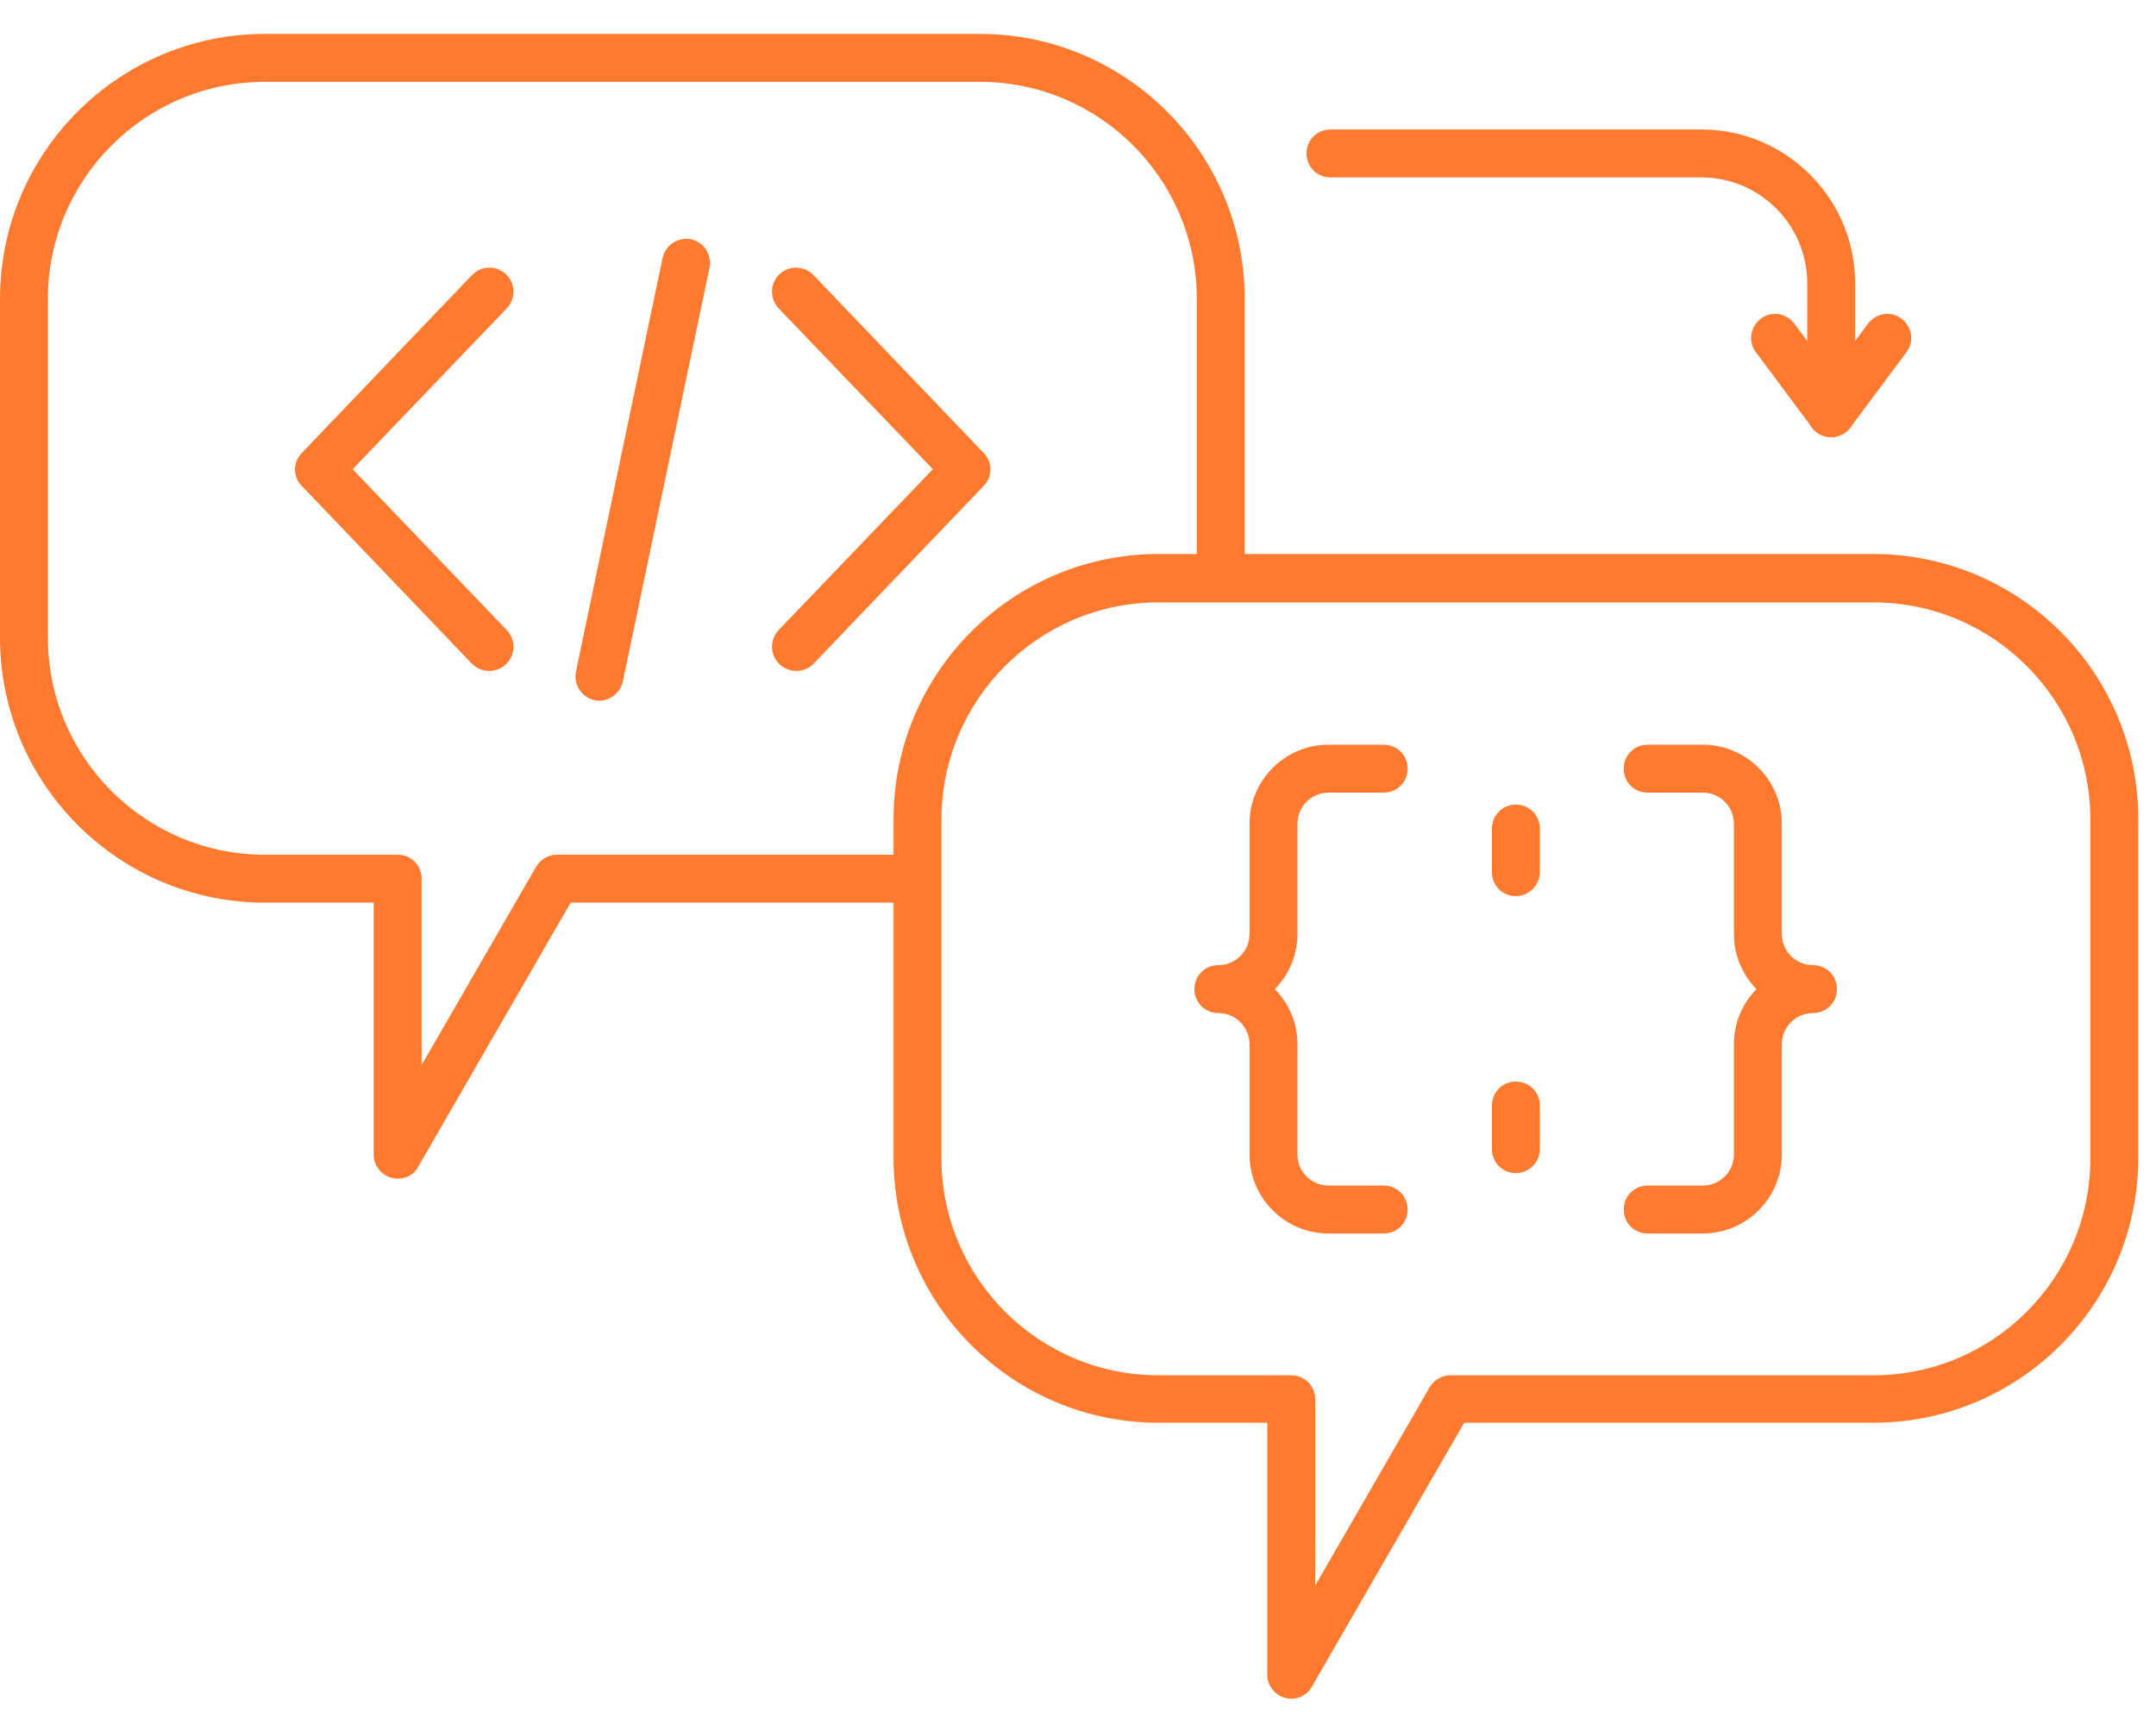 <svg width="40" height="32" viewBox="0 0 40 32" fill="none" xmlns="http://www.w3.org/2000/svg">
<path d="M25.671 22.882H24.649C23.84 22.882 23.182 22.224 23.182 21.415V19.371C23.182 19.051 22.924 18.793 22.605 18.793C22.356 18.793 22.16 18.598 22.16 18.349C22.16 18.1 22.356 17.904 22.605 17.904C22.924 17.904 23.182 17.646 23.182 17.326V15.282C23.182 14.473 23.84 13.815 24.649 13.815H25.671C25.92 13.815 26.116 14.011 26.116 14.26C26.116 14.509 25.92 14.704 25.671 14.704H24.649C24.329 14.704 24.071 14.962 24.071 15.282V17.326C24.071 17.726 23.911 18.082 23.653 18.349C23.911 18.615 24.071 18.971 24.071 19.371V21.415C24.071 21.735 24.329 21.993 24.649 21.993H25.671C25.92 21.993 26.116 22.189 26.116 22.438C26.116 22.686 25.92 22.882 25.671 22.882Z" fill="#FF7A2F"/>
<path d="M31.591 22.882H30.569C30.32 22.882 30.125 22.686 30.125 22.438C30.125 22.189 30.32 21.993 30.569 21.993H31.591C31.911 21.993 32.169 21.735 32.169 21.415V19.371C32.169 18.971 32.329 18.615 32.587 18.349C32.329 18.082 32.169 17.726 32.169 17.326V15.282C32.169 14.962 31.911 14.704 31.591 14.704H30.569C30.32 14.704 30.125 14.509 30.125 14.26C30.125 14.011 30.32 13.815 30.569 13.815H31.591C32.4 13.815 33.058 14.473 33.058 15.282V17.326C33.058 17.646 33.316 17.904 33.636 17.904C33.885 17.904 34.08 18.1 34.08 18.349C34.08 18.598 33.885 18.793 33.636 18.793C33.316 18.793 33.058 19.051 33.058 19.371V21.415C33.058 22.224 32.4 22.882 31.591 22.882Z" fill="#FF7A2F"/>
<path d="M28.124 16.624C27.875 16.624 27.68 16.429 27.68 16.18V15.371C27.68 15.122 27.875 14.926 28.124 14.926C28.373 14.926 28.569 15.122 28.569 15.371V16.18C28.569 16.42 28.364 16.624 28.124 16.624Z" fill="#FF7A2F"/>
<path d="M28.124 21.762C27.875 21.762 27.68 21.566 27.68 21.317V20.509C27.68 20.26 27.875 20.064 28.124 20.064C28.373 20.064 28.569 20.26 28.569 20.509V21.317C28.569 21.566 28.364 21.762 28.124 21.762Z" fill="#FF7A2F"/>
<path d="M7.378 21.865C7.342 21.865 7.298 21.856 7.262 21.847C7.067 21.794 6.933 21.616 6.933 21.42V16.745H4.916C2.204 16.745 0 14.54 0 11.829V5.545C0 2.833 2.204 0.629 4.916 0.629H18.178C20.889 0.629 23.093 2.833 23.093 5.545V10.709C23.093 10.958 22.898 11.153 22.649 11.153C22.4 11.153 22.204 10.958 22.204 10.709V5.545C22.204 3.322 20.4 1.518 18.178 1.518H4.916C2.693 1.518 0.889 3.322 0.889 5.545V11.829C0.889 14.051 2.693 15.856 4.916 15.856H7.378C7.627 15.856 7.822 16.051 7.822 16.3V19.758L9.947 16.078C10.027 15.945 10.169 15.856 10.329 15.856H16.64C16.889 15.856 17.084 16.051 17.084 16.3C17.084 16.549 16.889 16.745 16.64 16.745H10.587L7.76 21.642C7.689 21.785 7.538 21.865 7.378 21.865Z" fill="#FF7A2F"/>
<path d="M23.956 31.513C23.92 31.513 23.876 31.504 23.84 31.495C23.645 31.442 23.511 31.264 23.511 31.069V26.393H21.493C18.782 26.393 16.578 24.189 16.578 21.477V15.193C16.578 12.482 18.782 10.277 21.493 10.277H34.756C37.467 10.277 39.671 12.482 39.671 15.193V21.477C39.671 24.189 37.467 26.393 34.756 26.393H27.165L24.338 31.291C24.258 31.433 24.107 31.513 23.956 31.513ZM21.493 11.175C19.271 11.175 17.467 12.98 17.467 15.202V21.486C17.467 23.709 19.271 25.513 21.493 25.513H23.956C24.204 25.513 24.4 25.709 24.4 25.957V29.415L26.524 25.735C26.605 25.602 26.747 25.513 26.907 25.513H34.756C36.978 25.513 38.782 23.709 38.782 21.486V15.202C38.782 12.98 36.978 11.175 34.756 11.175H21.493Z" fill="#FF7A2F"/>
<path d="M33.973 8.109C33.724 8.109 33.529 7.913 33.529 7.664V5.255C33.529 4.171 32.649 3.291 31.564 3.291H24.684C24.436 3.291 24.24 3.095 24.24 2.846C24.24 2.598 24.436 2.402 24.684 2.402H31.564C33.138 2.402 34.418 3.682 34.418 5.255V7.664C34.418 7.904 34.222 8.109 33.973 8.109Z" fill="#FF7A2F"/>
<path d="M33.973 8.109C33.831 8.109 33.698 8.046 33.618 7.931L32.578 6.535C32.427 6.34 32.471 6.064 32.667 5.913C32.862 5.762 33.138 5.806 33.289 6.002L33.973 6.926L34.658 6.002C34.809 5.806 35.084 5.762 35.28 5.913C35.476 6.064 35.52 6.34 35.369 6.535L34.329 7.931C34.249 8.038 34.116 8.109 33.973 8.109Z" fill="#FF7A2F"/>
<path d="M9.076 12.446C8.96 12.446 8.844 12.402 8.756 12.313L5.6 9.015C5.431 8.846 5.431 8.571 5.6 8.402L8.756 5.104C8.924 4.926 9.209 4.918 9.387 5.086C9.564 5.255 9.573 5.54 9.404 5.718L6.542 8.704L9.404 11.691C9.573 11.869 9.564 12.153 9.387 12.322C9.298 12.411 9.182 12.446 9.076 12.446Z" fill="#FF7A2F"/>
<path d="M14.773 12.446C14.667 12.446 14.551 12.402 14.462 12.322C14.284 12.153 14.276 11.869 14.444 11.691L17.307 8.704L14.444 5.718C14.276 5.54 14.284 5.255 14.462 5.086C14.64 4.918 14.925 4.926 15.093 5.104L18.249 8.402C18.418 8.571 18.418 8.846 18.249 9.015L15.093 12.313C15.013 12.402 14.889 12.446 14.773 12.446Z" fill="#FF7A2F"/>
<path d="M11.12 12.998C11.093 12.998 11.058 12.998 11.031 12.989C10.791 12.935 10.64 12.704 10.684 12.464L12.293 4.784C12.347 4.544 12.578 4.393 12.818 4.438C13.058 4.491 13.209 4.722 13.164 4.962L11.556 12.642C11.511 12.846 11.324 12.998 11.12 12.998Z" fill="#FF7A2F"/>
</svg>
